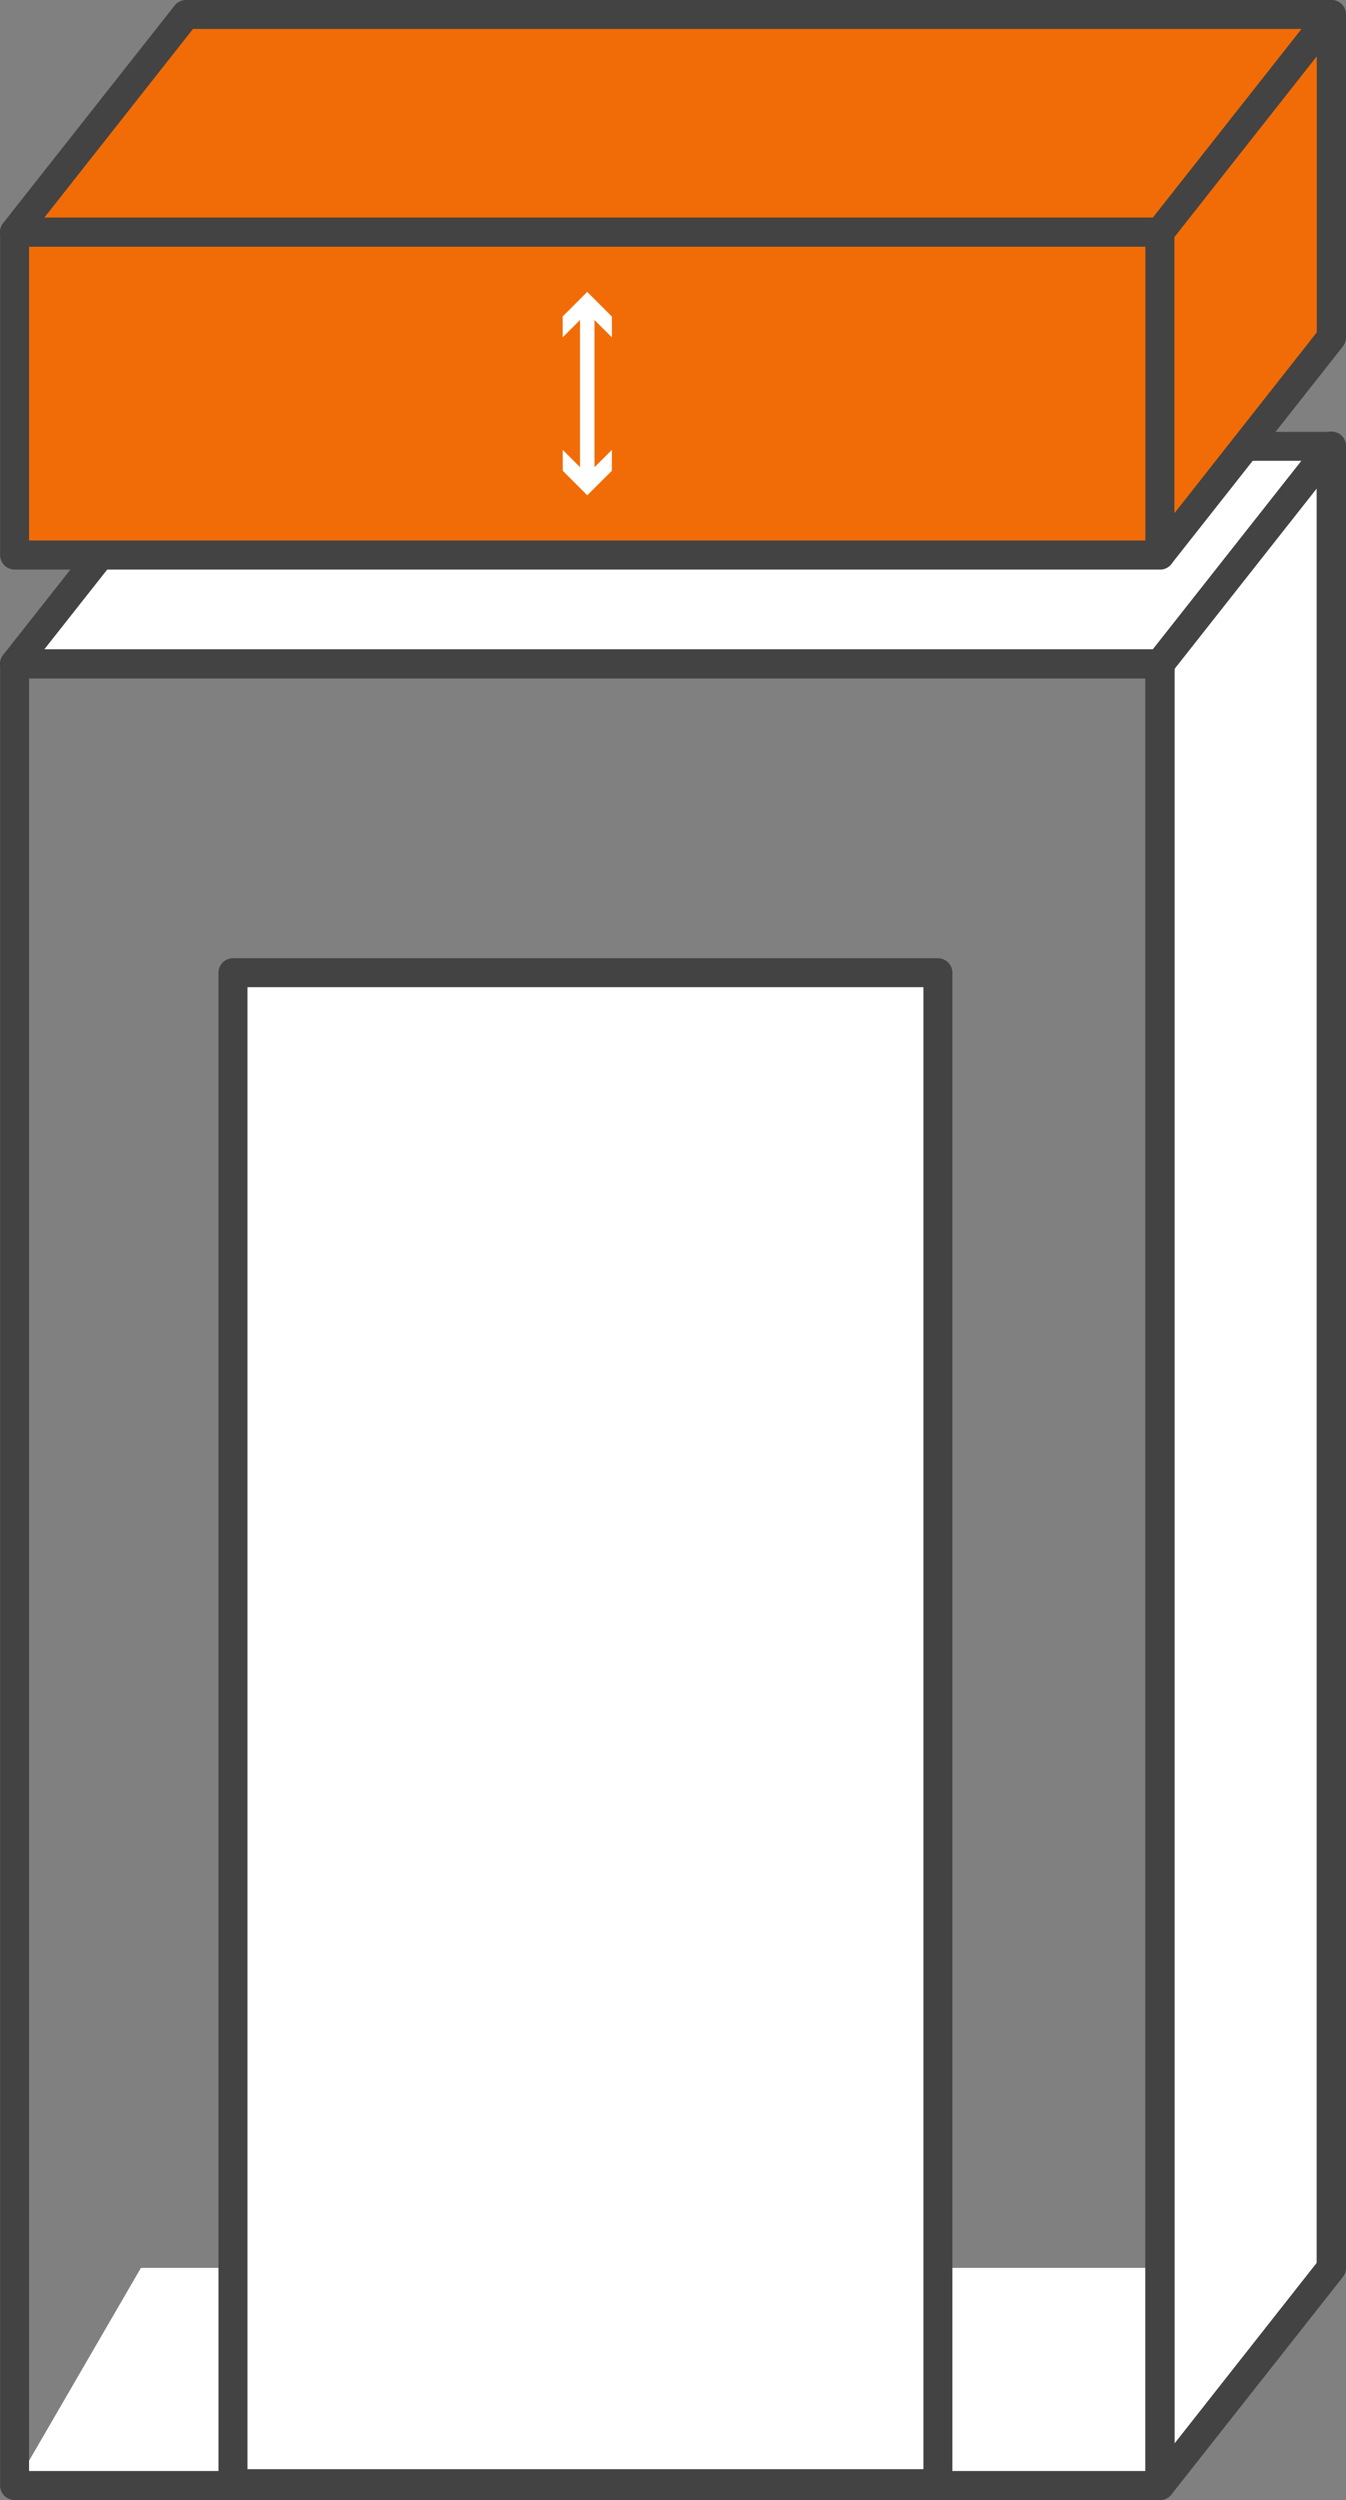 <?xml version="1.0" encoding="utf-8"?>
<svg xmlns="http://www.w3.org/2000/svg" width="34.038" height="63.177" viewBox="0 0 34.038 63.177">
  <rect x="0" y="0" width="34.038" height="63.177" fill="#808080" stroke="none"/>
  <g id="Group_12219" data-name="Group 12219" transform="translate(-1232.56 -163.836)">
    <path id="Path_11090" data-name="Path 11090" d="M11.877,2.236l-28.966.047,3.193-5.5h30.11Z" transform="translate(1250.02 224.362)" fill="#fff"/>
    <path id="Path_11091" data-name="Path 11091" d="M527.971-299.532H510.144v-38.182h17.827Z" transform="translate(728.307 526.131)" fill="#fff"/>
    <g id="Group_11951" data-name="Group 11951" transform="translate(1238.085 188.05)">
      <path id="Path_11092" data-name="Path 11092" d="M7.46,15.957H-10.367a.367.367,0,0,1-.366-.366V-22.593a.367.367,0,0,1,.366-.366H7.46a.366.366,0,0,1,.366.366V15.591a.366.366,0,0,1-.366.366M-10,15.223H7.094v-37.45H-10Z" transform="translate(10.733 22.959)" fill="#434343"/>
    </g>
    <path id="Path_11094" data-name="Path 11094" d="M0,1.874,3.6-2.7V42.153L0,46.722Z" transform="translate(1262.261 178.865)" fill="#e9e9e9"/>
    <path id="Path_11095" data-name="Path 11095" d="M1.478.867V44.533l-2.87,3.639V4.508Zm.734-2.115-4.338,5.5V50.288l4.338-5.5Z" transform="translate(1264.02 176.359)" fill="#434343"/>
    <path id="Path_11096" data-name="Path 11096" d="M0,1.954,3.76-2.812H31.792L28.034,1.954Z" transform="translate(1233.684 178.292)" fill="#e9e9e9"/>
    <path id="Path_11097" data-name="Path 11097" d="M13.035.3,9.855,4.335h-27.1L-14.063.3Zm1.512-.734H-14.419l-4.336,5.5H10.21Z" transform="translate(1251.686 175.543)" fill="#434343"/>
    <path id="Path_11098" data-name="Path 11098" d="M1.778,0H30.744V46.033l-4.336,5.5V5.5H-2.558Z" transform="translate(1235.488 175.112)" fill="#fff"/>
    <g id="Group_11958" data-name="Group 11958" transform="translate(1232.56 174.745)">
      <path id="Path_11099" data-name="Path 11099" d="M12.028,21.432a.366.366,0,0,1-.366-.366V-24.6l-28.6,0a.366.366,0,0,1-.331-.207.368.368,0,0,1,.042-.386l4.338-5.5a.364.364,0,0,1,.286-.139H16.365a.367.367,0,0,1,.366.366V15.565a.364.364,0,0,1-.078.225l-4.338,5.5a.367.367,0,0,1-.288.139m-28.21-46.767h28.21a.367.367,0,0,1,.366.366V20.008l3.6-4.57V-30.1H-12.425Z" transform="translate(17.305 30.836)" fill="#434343"/>
    </g>
    <path id="Path_11101" data-name="Path 11101" d="M.236,2.442-.34,1.987,4-3.513l.576.454Z" transform="translate(1261.947 178.396)" fill="#434343"/>
    <g id="Group_11961" data-name="Group 11961" transform="translate(1232.563 180.245)">
      <path id="Path_11102" data-name="Path 11102" d="M12.027,19.176H-16.939a.367.367,0,0,1-.366-.366V-27.225a.373.373,0,0,1,.107-.259.373.373,0,0,1,.259-.107H12.027a.367.367,0,0,1,.366.366V18.81a.367.367,0,0,1-.366.366m-28.6-.734H11.661v-45.3l-28.234,0Z" transform="translate(17.305 27.591)" fill="#434343"/>
    </g>
    <g id="Group_11962" data-name="Group 11962" transform="translate(1261.527 174.745)">
      <path id="Path_11103" data-name="Path 11103" d="M.15,21.432a.366.366,0,0,1-.366-.366V-24.97A.364.364,0,0,1-.138-25.2L4.2-30.7a.368.368,0,0,1,.409-.119.365.365,0,0,1,.246.346V15.565a.364.364,0,0,1-.078.225l-4.338,5.5a.367.367,0,0,1-.288.139M.516-24.842v44.85l3.6-4.57v-44.85Z" transform="translate(0.216 30.836)" fill="#434343"/>
    </g>
    <path id="Path_11105" data-name="Path 11105" d="M0,2.255H28.966l4.336-5.5H4.338Z" transform="translate(1232.929 167.448)" fill="#f16c07"/>
    <g id="Group_11965" data-name="Group 11965" transform="translate(1232.56 163.836)">
      <path id="Path_11106" data-name="Path 11106" d="M12.028,2.556H-16.939a.366.366,0,0,1-.331-.207.367.367,0,0,1,.042-.386l4.338-5.5a.369.369,0,0,1,.288-.141H16.365a.366.366,0,0,1,.329.207.363.363,0,0,1-.041.386l-4.338,5.5a.367.367,0,0,1-.288.139m-28.21-.734H11.85l3.76-4.766H-12.425Z" transform="translate(17.305 3.678)" fill="#434343"/>
    </g>
    <path id="Path_11108" data-name="Path 11108" d="M535.852-340.6H506.886v-8.158h28.966Z" transform="translate(726.042 518.457)" fill="#f16c07"/>
    <g id="Group_11967" data-name="Group 11967" transform="translate(1232.563 169.337)">
      <path id="Path_11109" data-name="Path 11109" d="M12.027,3.646H-16.939a.367.367,0,0,1-.366-.366V-4.88a.367.367,0,0,1,.366-.366H12.027a.367.367,0,0,1,.366.366V3.28a.367.367,0,0,1-.366.366m-28.6-.734H11.66V-4.512H-16.573Z" transform="translate(17.305 5.246)" fill="#434343"/>
    </g>
    <path id="Path_11111" data-name="Path 11111" d="M0,5.6,4.338.1V-8.058L0-2.558Z" transform="translate(1261.895 172.261)" fill="#f16c07"/>
    <g id="Group_11970" data-name="Group 11970" transform="translate(1261.527 163.836)">
      <path id="Path_11112" data-name="Path 11112" d="M.15,5.9a.366.366,0,0,1-.366-.366v-8.16A.364.364,0,0,1-.138-2.85L4.2-8.35a.367.367,0,0,1,.409-.12.365.365,0,0,1,.246.346V.035a.372.372,0,0,1-.078.227L.438,5.762A.367.367,0,0,1,.15,5.9M.516-2.5V4.478l3.6-4.57V-7.067Z" transform="translate(0.216 8.491)" fill="#434343"/>
    </g>
    <path id="Path_11114" data-name="Path 11114" d="M515.322-343.315h.366v-4.3h-.366Z" transform="translate(731.906 519.248)" fill="#fff"/>
    <path id="Path_11115" data-name="Path 11115" d="M0,.255V.782L.62.16l.624.622V.255L.62-.367Z" transform="translate(1246.789 171.579)" fill="#fff"/>
    <path id="Path_11116" data-name="Path 11116" d="M.254.254l-.62-.62V.161l.62.62L.876.161V-.366Z" transform="translate(1247.157 175.571)" fill="#fff"/>
  </g>
</svg>
